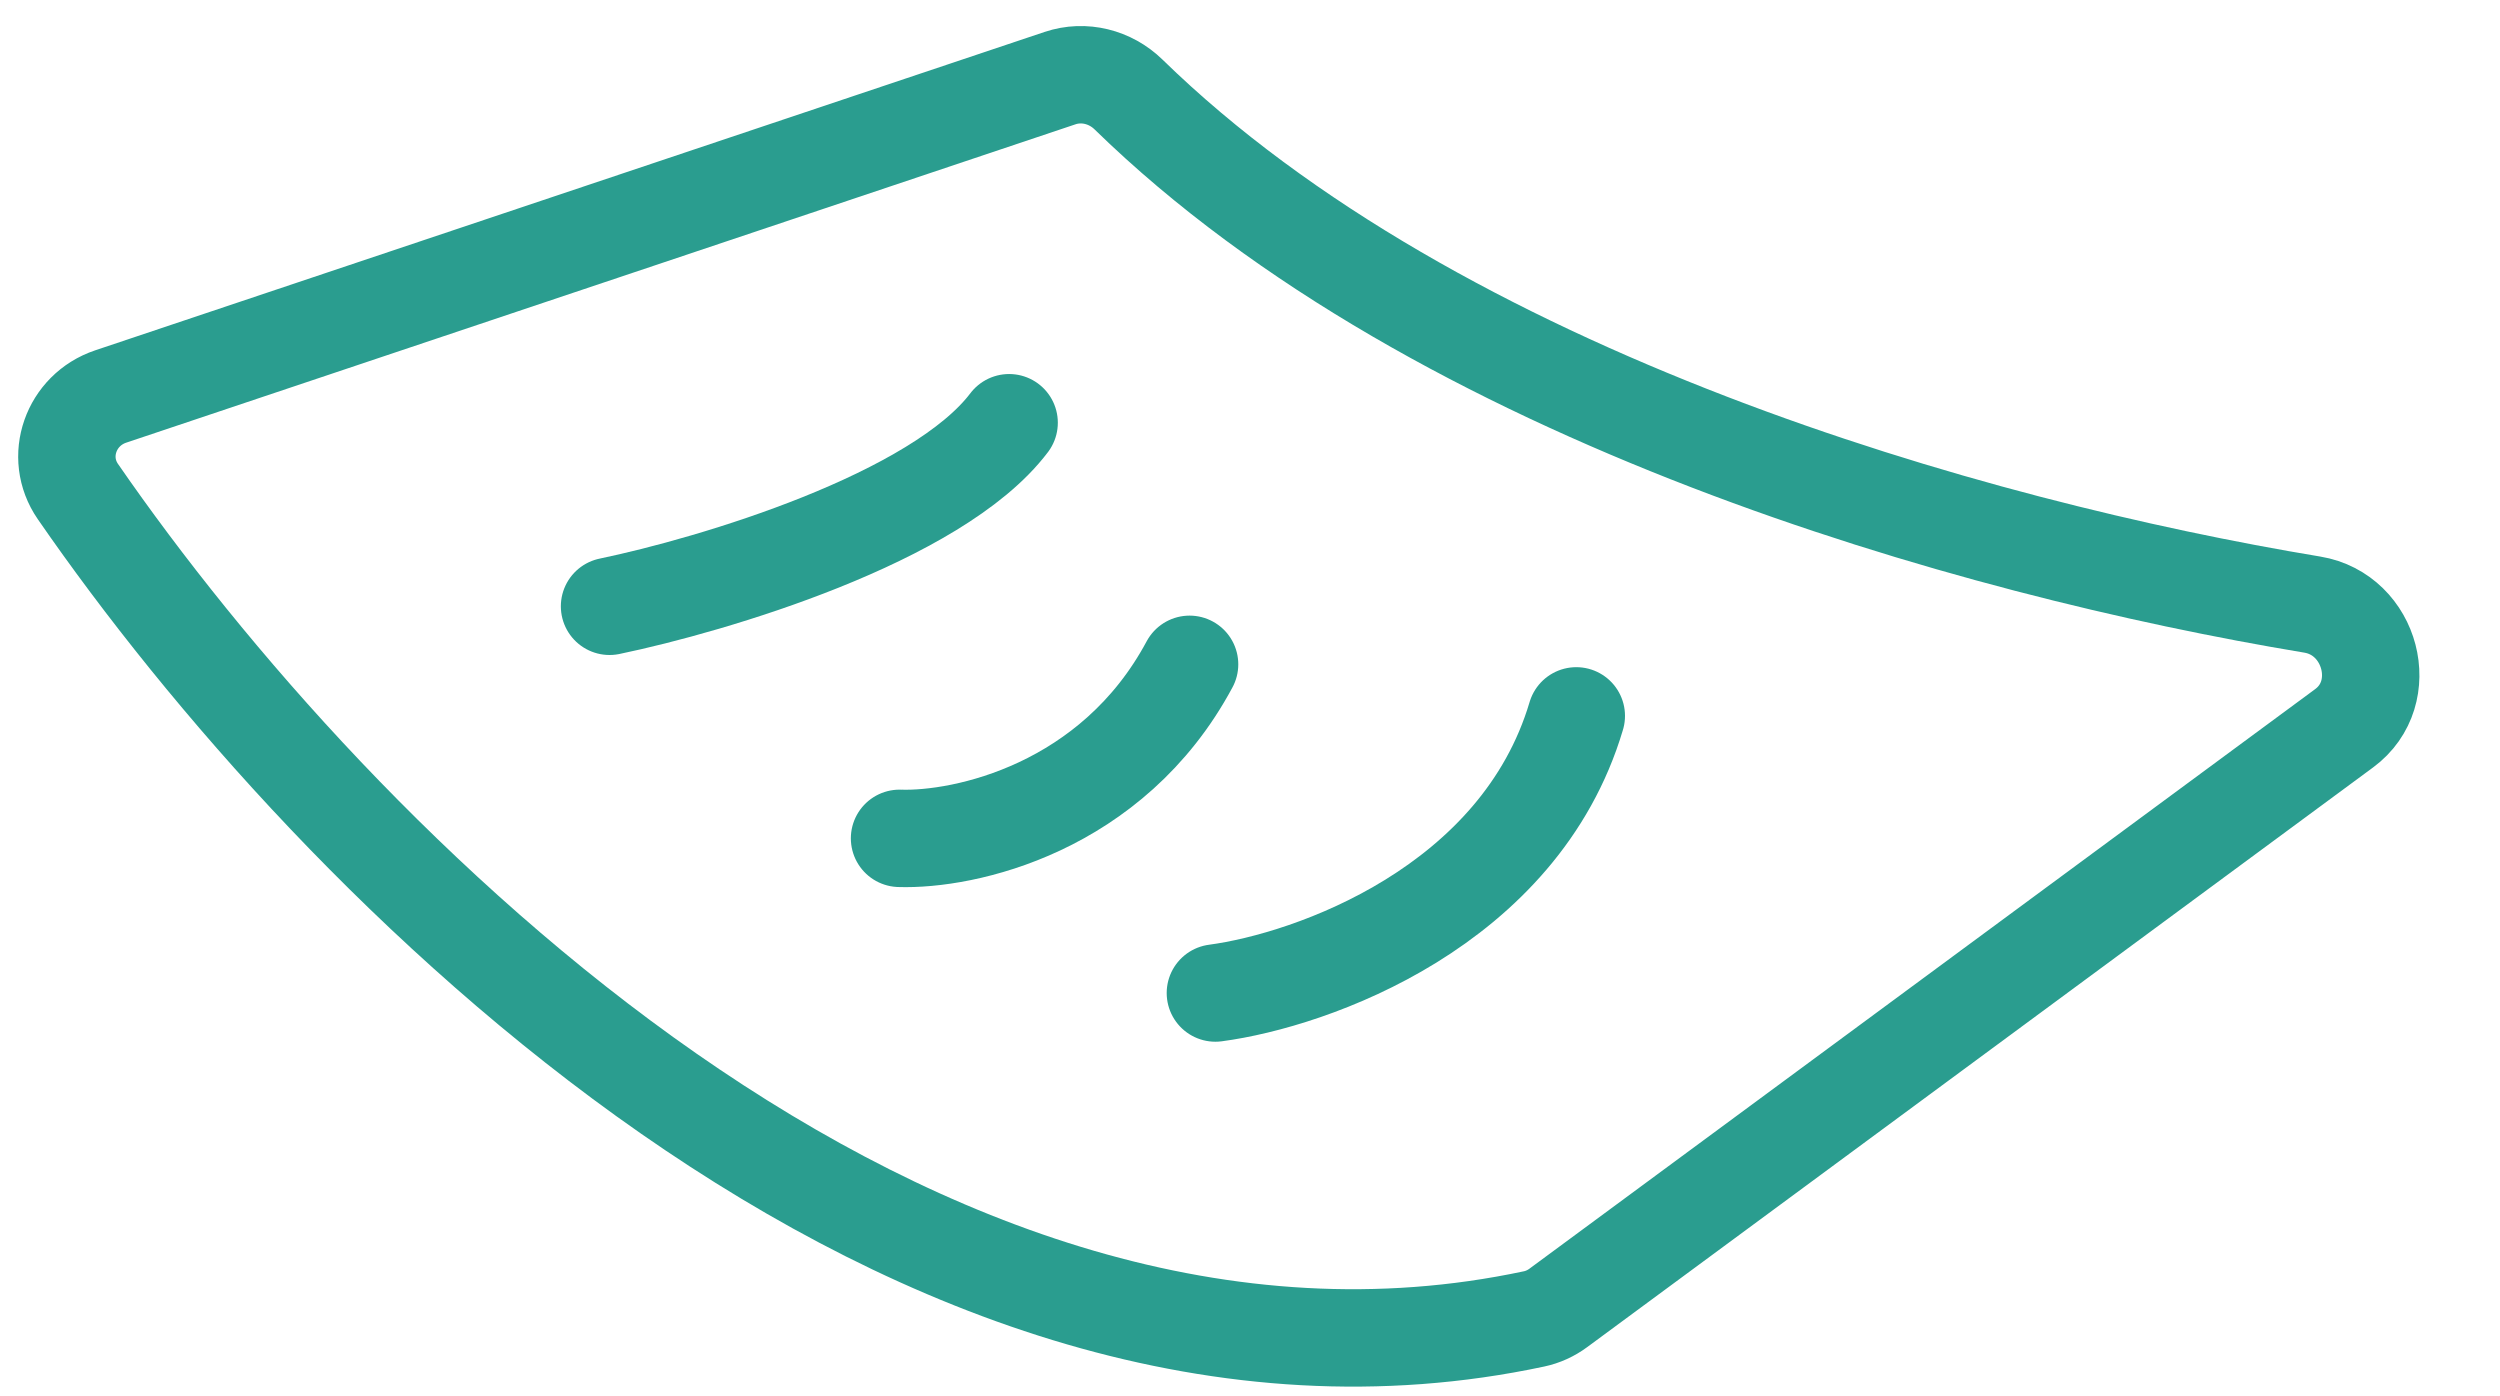<?xml version="1.0" encoding="utf-8"?>
<svg xmlns="http://www.w3.org/2000/svg" fill="none" height="100%" overflow="visible" preserveAspectRatio="none" style="display: block;" viewBox="0 0 77 43" width="100%">
<g id="letter">
<path d="M37.434 30.585C40.412 30.188 46.804 27.925 48.55 22.049" id="Vector 1771" stroke="#2A9D8F" stroke-linecap="round" stroke-width="3"/>
<path d="M27.706 25.821C29.692 25.887 34.257 24.907 36.639 20.461" id="Vector 1773" stroke="#2A9D8F" stroke-linecap="round" stroke-width="3"/>
<path d="M18.774 18.674C21.95 18.014 28.858 15.96 31.081 13.02" id="Vector 1774" stroke="#2A9D8F" stroke-linecap="round" stroke-width="3"/>
<path d="M47.251 40.622C28.115 44.704 10.26 26.529 2.399 15.14C1.663 14.074 2.182 12.624 3.41 12.212L32.65 2.406C33.388 2.158 34.199 2.365 34.757 2.909C44.319 12.241 60.718 16.88 71.22 18.622C73.034 18.923 73.679 21.34 72.199 22.431L47.994 40.285C47.773 40.448 47.519 40.565 47.251 40.622Z" id="Vector 1772" stroke="#2A9D8F" stroke-linecap="round" stroke-width="3"/>
</g>
</svg>